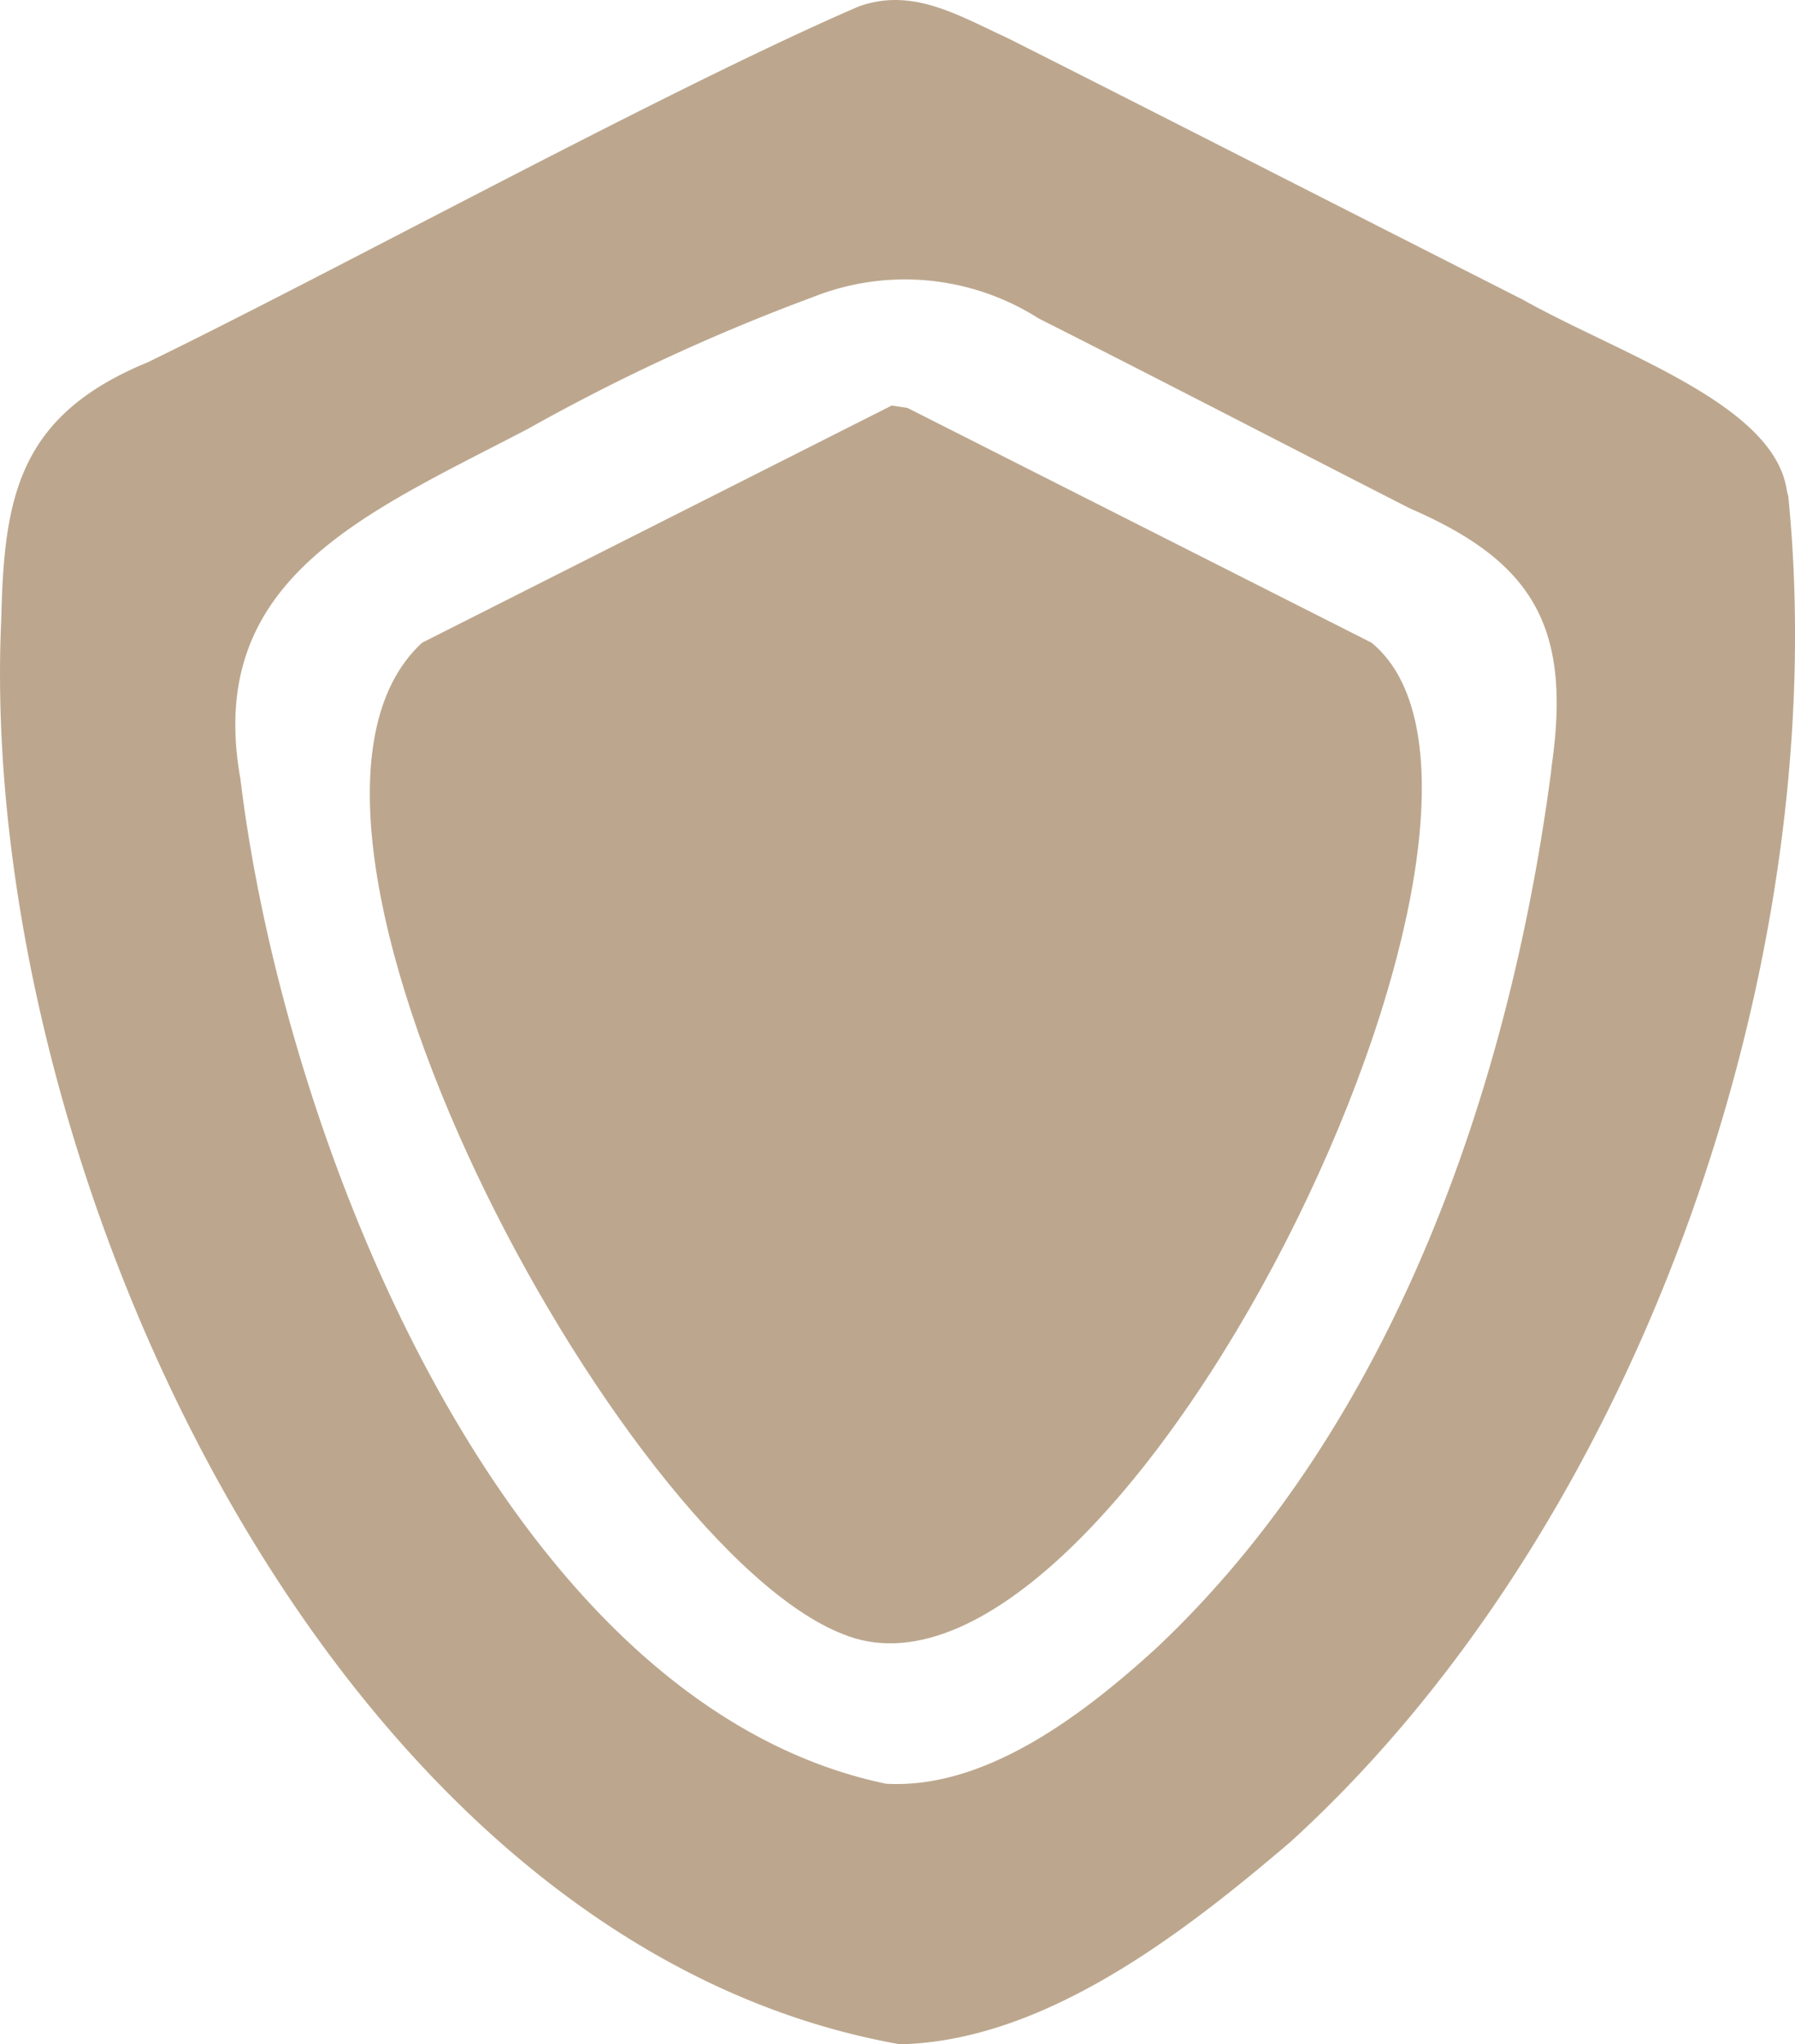 <svg xmlns="http://www.w3.org/2000/svg" xmlns:xlink="http://www.w3.org/1999/xlink" id="Group_419" data-name="Group 419" width="43.915" height="50" viewBox="0 0 43.915 50"><defs fill="#000000"><clipPath id="clip-path" fill="#000000"><rect id="Rectangle_417" data-name="Rectangle 417" width="43.915" height="50" fill="#bca78e"></rect></clipPath></defs><g id="Group_418" data-name="Group 418" transform="translate(0 0)" clip-path="url(#clip-path)"><path id="Path_3022" data-name="Path 3022" d="M43.719,12.023c-.284-2.136-4.069-3.348-6.474-4.7C32.978,5.163,27.378,2.3,24.628.92,23.423.365,22.31-.316,21,.162,16.339,2.174,8.253,6.606,3.61,8.863.434,10.169.1,12.178.031,15.142-.581,28.362,8.019,47.522,22.017,50c3.508-.077,6.883-2.667,9.555-4.951C40.108,37.284,44.884,23.5,43.751,12.14Zm-5.773,6.862C36.934,26.568,34.093,34.842,28.3,40.3c-1.909,1.746-4.254,3.462-6.625,3.327C12.34,41.676,6.946,27.877,5.882,19.051c-.879-4.9,3.035-6.473,7.031-8.56a49.145,49.145,0,0,1,6.973-3.224,6.088,6.088,0,0,1,5.527.523c2.956,1.49,6.154,3.152,9.079,4.644,2.984,1.293,3.963,2.865,3.472,6.283Z" transform="translate(0 0)" fill="#bca78e"></path><path id="Path_3023" data-name="Path 3023" d="M35.028,17.334,23.675,11.592l-.386-.058L11.8,17.335C7.059,21.7,16.637,39.446,22.089,41.58,28.742,44.33,40,21.4,35.028,17.334" transform="translate(-1.474 -1.615)" fill="#bca78e"></path></g></svg>